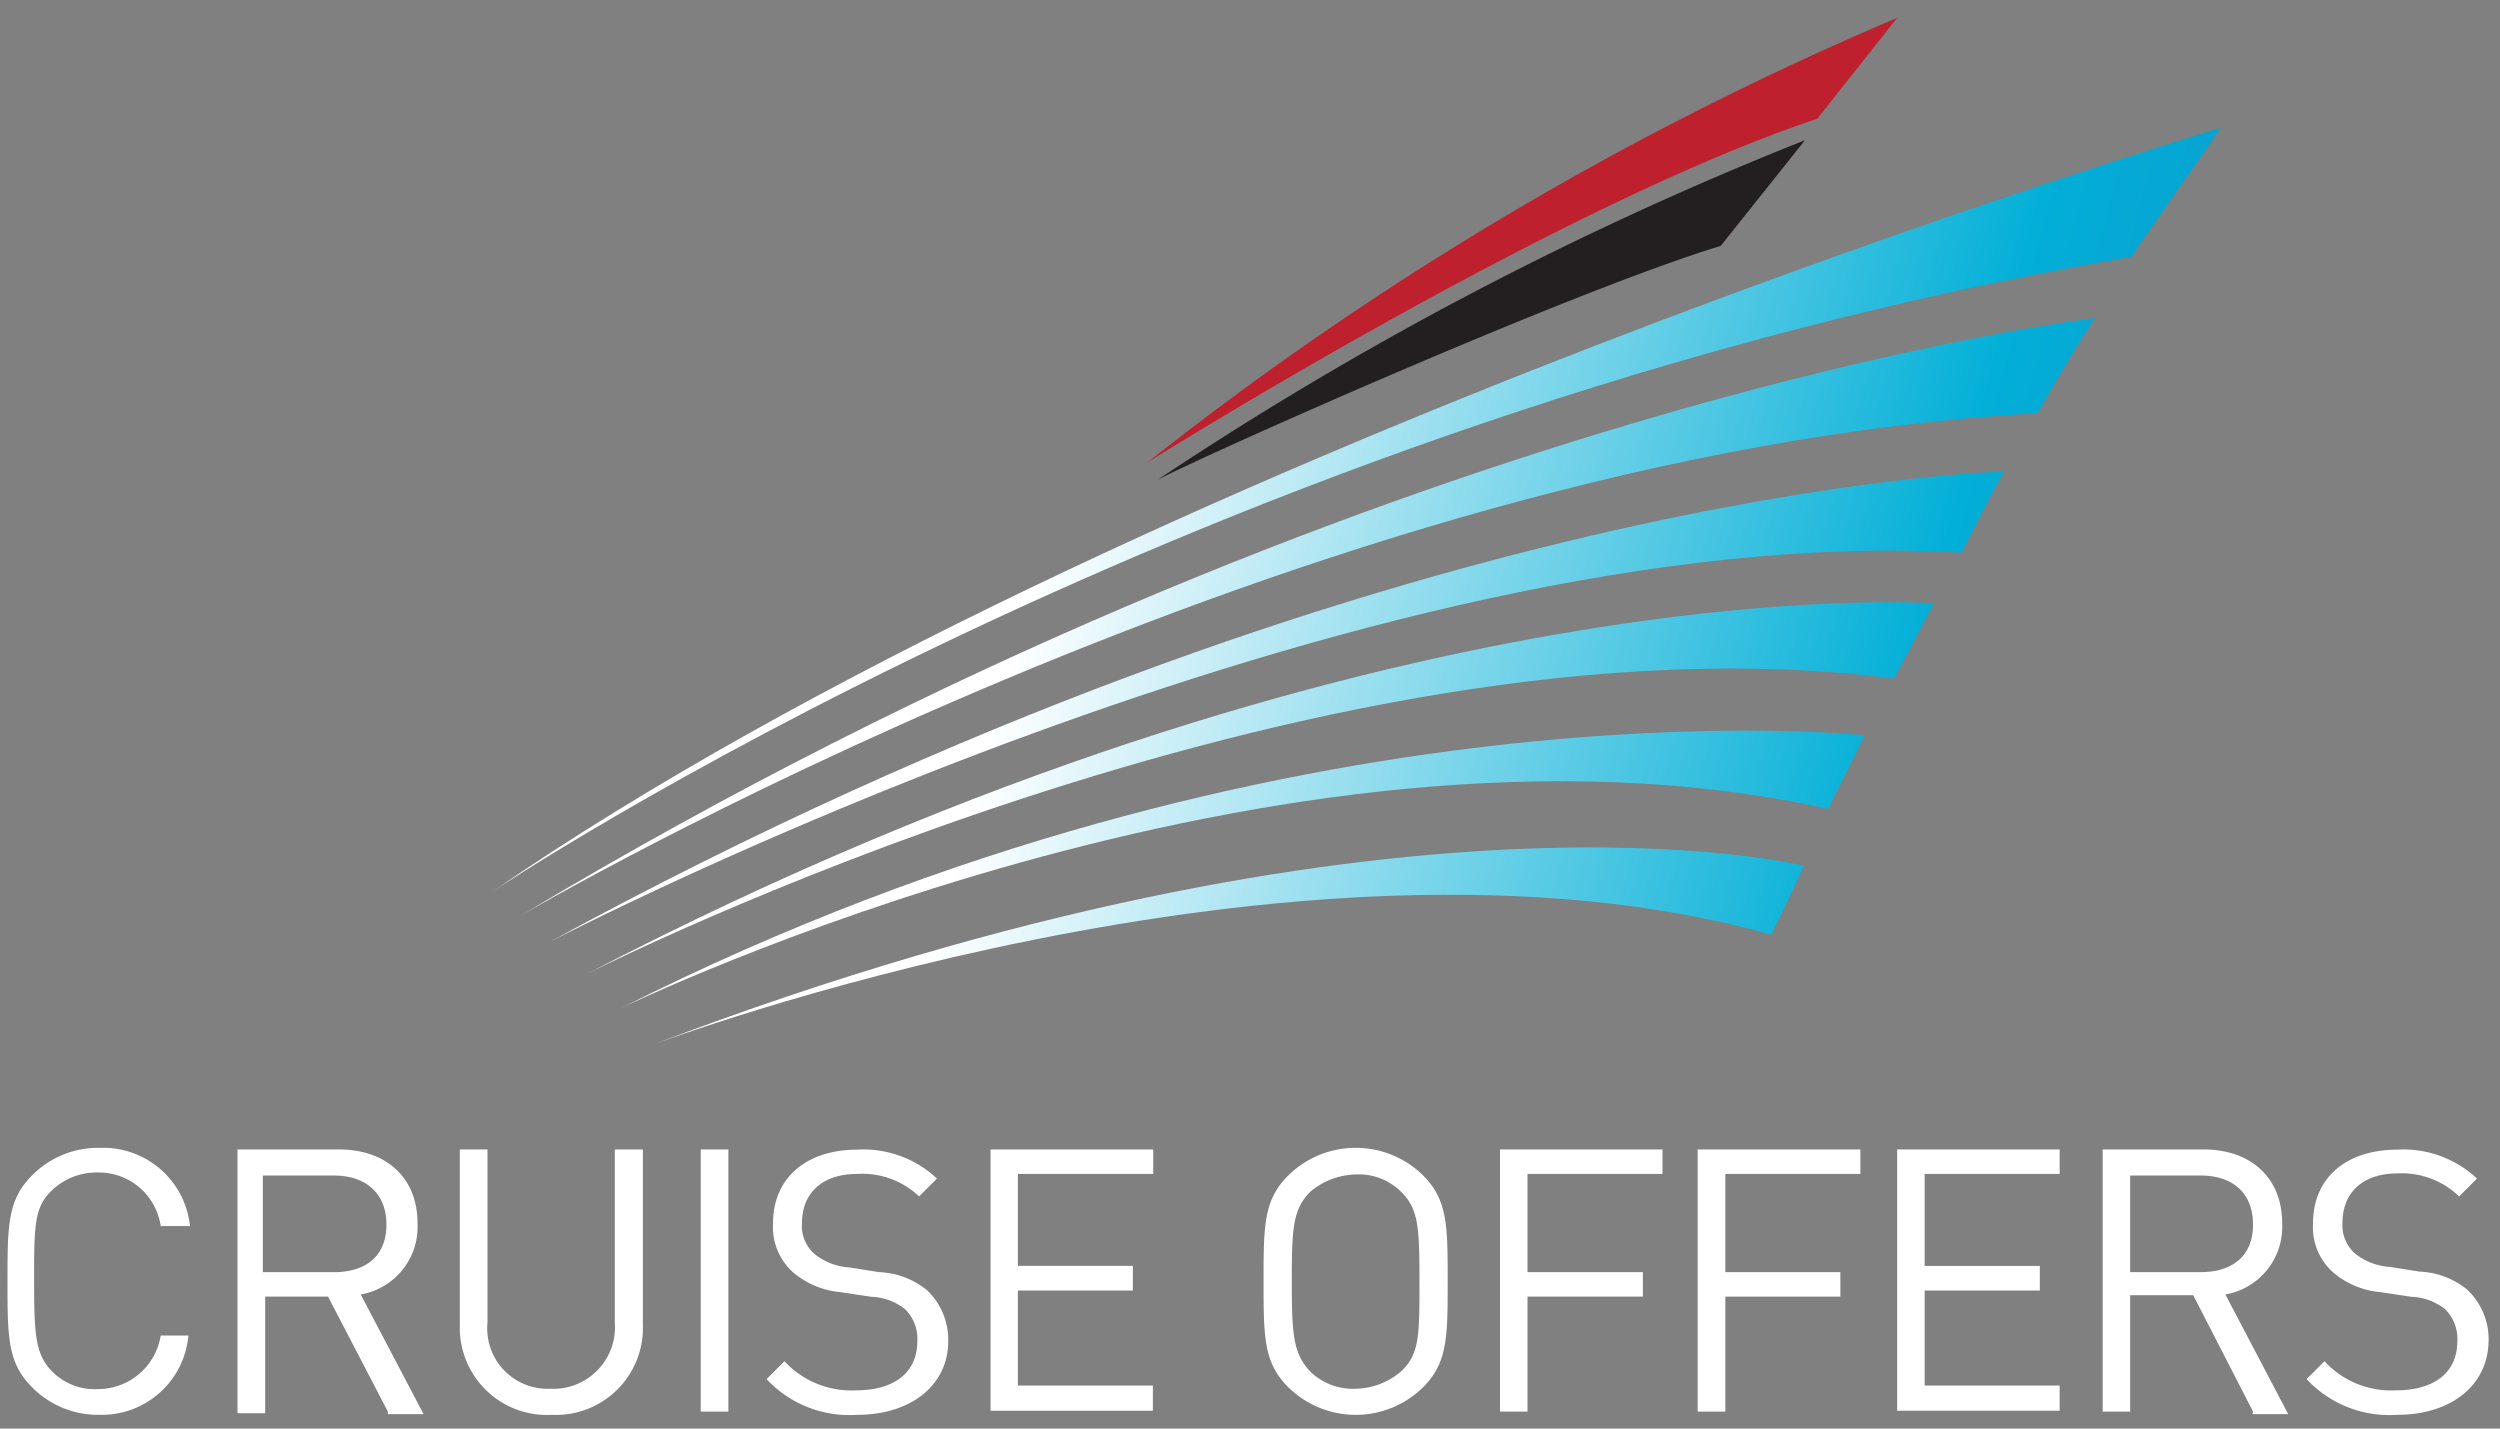 <svg id="Layer_1" data-name="Layer 1" xmlns="http://www.w3.org/2000/svg" xmlns:xlink="http://www.w3.org/1999/xlink" viewBox="0 0 140 80"><rect x="0" y="0" width="140" height="80" fill="#808080" stroke="none"/><defs><style>.cls-1{fill:#fff;}.cls-2{fill:#231f20;}.cls-3{fill:#be202e;}.cls-4{fill:url(#linear-gradient);}.cls-5{fill:url(#linear-gradient-2);}.cls-6{fill:url(#linear-gradient-3);}.cls-7{fill:url(#linear-gradient-4);}.cls-8{fill:url(#linear-gradient-5);}.cls-9{fill:url(#linear-gradient-6);}</style><linearGradient id="linear-gradient" x1="59.99" y1="56.53" x2="265.8" y2="0.4" gradientTransform="matrix(1, 0, 0, -1, 0, 80.72)" gradientUnits="userSpaceOnUse"><stop offset="0" stop-color="#fff"/><stop offset="0.23" stop-color="#02afd7"/><stop offset="0.33" stop-color="#0d95cb"/><stop offset="0.45" stop-color="#1b7fbf"/><stop offset="0.53" stop-color="#1a76bb"/><stop offset="1" stop-color="#292660"/></linearGradient><linearGradient id="linear-gradient-2" x1="58.27" y1="50.24" x2="264.08" y2="-5.89" xlink:href="#linear-gradient"/><linearGradient id="linear-gradient-3" x1="56.88" y1="45.12" x2="262.69" y2="-11.01" xlink:href="#linear-gradient"/><linearGradient id="linear-gradient-4" x1="55.65" y1="40.61" x2="261.46" y2="-15.52" xlink:href="#linear-gradient"/><linearGradient id="linear-gradient-5" x1="54.4" y1="36.05" x2="260.22" y2="-20.08" xlink:href="#linear-gradient"/><linearGradient id="linear-gradient-6" x1="53.16" y1="31.47" x2="258.97" y2="-24.66" xlink:href="#linear-gradient"/></defs><title>Artboard 1</title><path class="cls-1" d="M5.57,79.23a5.19,5.19,0,0,1-3.78-1.55C.42,76.31.42,74.85.42,71.75s0-4.55,1.37-5.92a5.19,5.19,0,0,1,3.78-1.55,4.89,4.89,0,0,1,5.07,4.38H9a3.5,3.5,0,0,0-3.52-3,3.6,3.6,0,0,0-2.57,1c-1,.94-1,2-1,5.06s.08,4.13,1,5.07a3.34,3.34,0,0,0,2.57,1,3.56,3.56,0,0,0,3.52-3h1.55A4.87,4.87,0,0,1,5.57,79.23Z"/><path class="cls-1" d="M21.72,79.05l-3.35-6.44H14.85v6.53H13.3V64.37H19c2.58,0,4.38,1.54,4.38,4.12a3.84,3.84,0,0,1-3.18,4l3.52,6.7h-2Zm-3-13.22h-4v5.41h4c1.72,0,2.92-.86,2.92-2.66S20.43,65.83,18.71,65.83Z"/><path class="cls-1" d="M30.91,79.23a4.88,4.88,0,0,1-5.16-5V64.37H27.3v9.7a3.38,3.38,0,0,0,3.52,3.7,3.45,3.45,0,0,0,3.61-3.7v-9.7H36v9.79A4.87,4.87,0,0,1,30.91,79.23Z"/><path class="cls-1" d="M39.24,79.05V64.37h1.55V79.05Z"/><path class="cls-1" d="M48,79.23a6.33,6.33,0,0,1-5.07-2l1-1a5.1,5.1,0,0,0,4,1.63c2.15,0,3.44-1,3.44-2.75a2.32,2.32,0,0,0-.69-1.8,3.23,3.23,0,0,0-1.89-.69l-1.72-.26a4.75,4.75,0,0,1-2.66-1.11,3.41,3.41,0,0,1-1.12-2.75c0-2.49,1.81-4.12,4.73-4.12A6,6,0,0,1,52.47,66l-1,1A4.61,4.61,0,0,0,48,65.74c-2,0-3.09,1.12-3.09,2.75a2.08,2.08,0,0,0,.69,1.72,3.45,3.45,0,0,0,2,.77l1.63.26a4.5,4.5,0,0,1,2.67,1,3.83,3.83,0,0,1,1.2,2.92C53.07,77.59,51,79.23,48,79.23Z"/><path class="cls-1" d="M55.47,79.05V64.37h9.11v1.37H57v5.15h6.44v1.38H57v5.32h7.56V79H55.47Z"/><path class="cls-1" d="M79.7,77.68a5.38,5.38,0,0,1-7.56,0c-1.38-1.37-1.38-2.83-1.38-5.93s0-4.55,1.38-5.92a5.38,5.38,0,0,1,7.56,0c1.37,1.37,1.37,2.83,1.37,5.92S81.07,76.31,79.7,77.68ZM78.49,66.77a3.34,3.34,0,0,0-2.57-1,4.06,4.06,0,0,0-2.58,1c-.94,1-1,2-1,5s.09,4,1,5a3.4,3.4,0,0,0,2.58,1,4,4,0,0,0,2.57-1c1-.95,1-2,1-5S79.44,67.72,78.49,66.77Z"/><path class="cls-1" d="M85.54,65.83v5.41H92v1.37H85.54v6.44H84V64.37H93.1v1.37H85.54Z"/><path class="cls-1" d="M96.62,65.83v5.41h6.44v1.37H96.62v6.44H95.07V64.37h9.11v1.37H96.62Z"/><path class="cls-1" d="M106.24,79.05V64.37h9.1v1.37h-7.56v5.15h6.45v1.38h-6.45v5.32h7.56V79h-9.1Z"/><path class="cls-1" d="M126.17,79.05l-3.35-6.52h-3.53v6.52h-1.54V64.37h5.67c2.57,0,4.38,1.54,4.38,4.12a3.84,3.84,0,0,1-3.18,4l3.52,6.7h-2Zm-2.93-13.22h-3.95v5.41h3.95c1.72,0,2.93-.86,2.93-2.66S125,65.83,123.24,65.83Z"/><path class="cls-1" d="M134.24,79.23a6.33,6.33,0,0,1-5.07-2l1-1a5.08,5.08,0,0,0,4,1.63c2.15,0,3.44-1,3.44-2.75a2.32,2.32,0,0,0-.69-1.8,3.23,3.23,0,0,0-1.89-.69l-1.72-.26a4.72,4.72,0,0,1-2.66-1.11,3.38,3.38,0,0,1-1.12-2.75c0-2.49,1.8-4.12,4.73-4.12A6,6,0,0,1,138.71,66l-1,1a4.61,4.61,0,0,0-3.44-1.29c-2,0-3.09,1.12-3.09,2.75a2.11,2.11,0,0,0,.68,1.72,3.49,3.49,0,0,0,2,.77l1.63.26a4.47,4.47,0,0,1,2.66,1,3.8,3.8,0,0,1,1.21,2.92C139.31,77.59,137.25,79.23,134.24,79.23Z"/><path class="cls-2" d="M101.08,7.85A194.6,194.6,0,0,0,64.75,26.92c.86-.6,22.85-10.48,31.61-13.15Z"/><path class="cls-3" d="M101.77,6.65,106.24,1a182.21,182.21,0,0,0-42,24.91S87.08,11.54,101.77,6.65Z"/><path class="cls-4" d="M124.36,7.16s-61.24,18.3-96.8,42.78c0,0,39.68-26.63,91.82-35.56C119.29,14.38,122.64,9.74,124.36,7.16Z"/><path class="cls-5" d="M117.32,17.81S76.86,22.62,29.1,51.31c0,0,44.07-25.94,85-28.17C114.14,23.14,115.86,20,117.32,17.81Z"/><path class="cls-6" d="M112.25,26.4s-34.79.86-81.51,26.37c0,0,45.52-23.79,79.11-21.82C109.85,31,111.65,27.35,112.25,26.4Z"/><path class="cls-7" d="M108.3,33.79S77.21,31.47,32.8,54.57c0,0,40.88-20.78,73.27-16.57Z"/><path class="cls-8" d="M104.43,41.18S72,37.65,34.77,56.46c0,0,37-18,67.6-11.16Z"/><path class="cls-9" d="M101,48.48S78,42.72,36.49,58.53c0,0,36.08-13.66,62.7-6.19C99.19,52.34,100.4,49.94,101,48.48Z"/></svg>